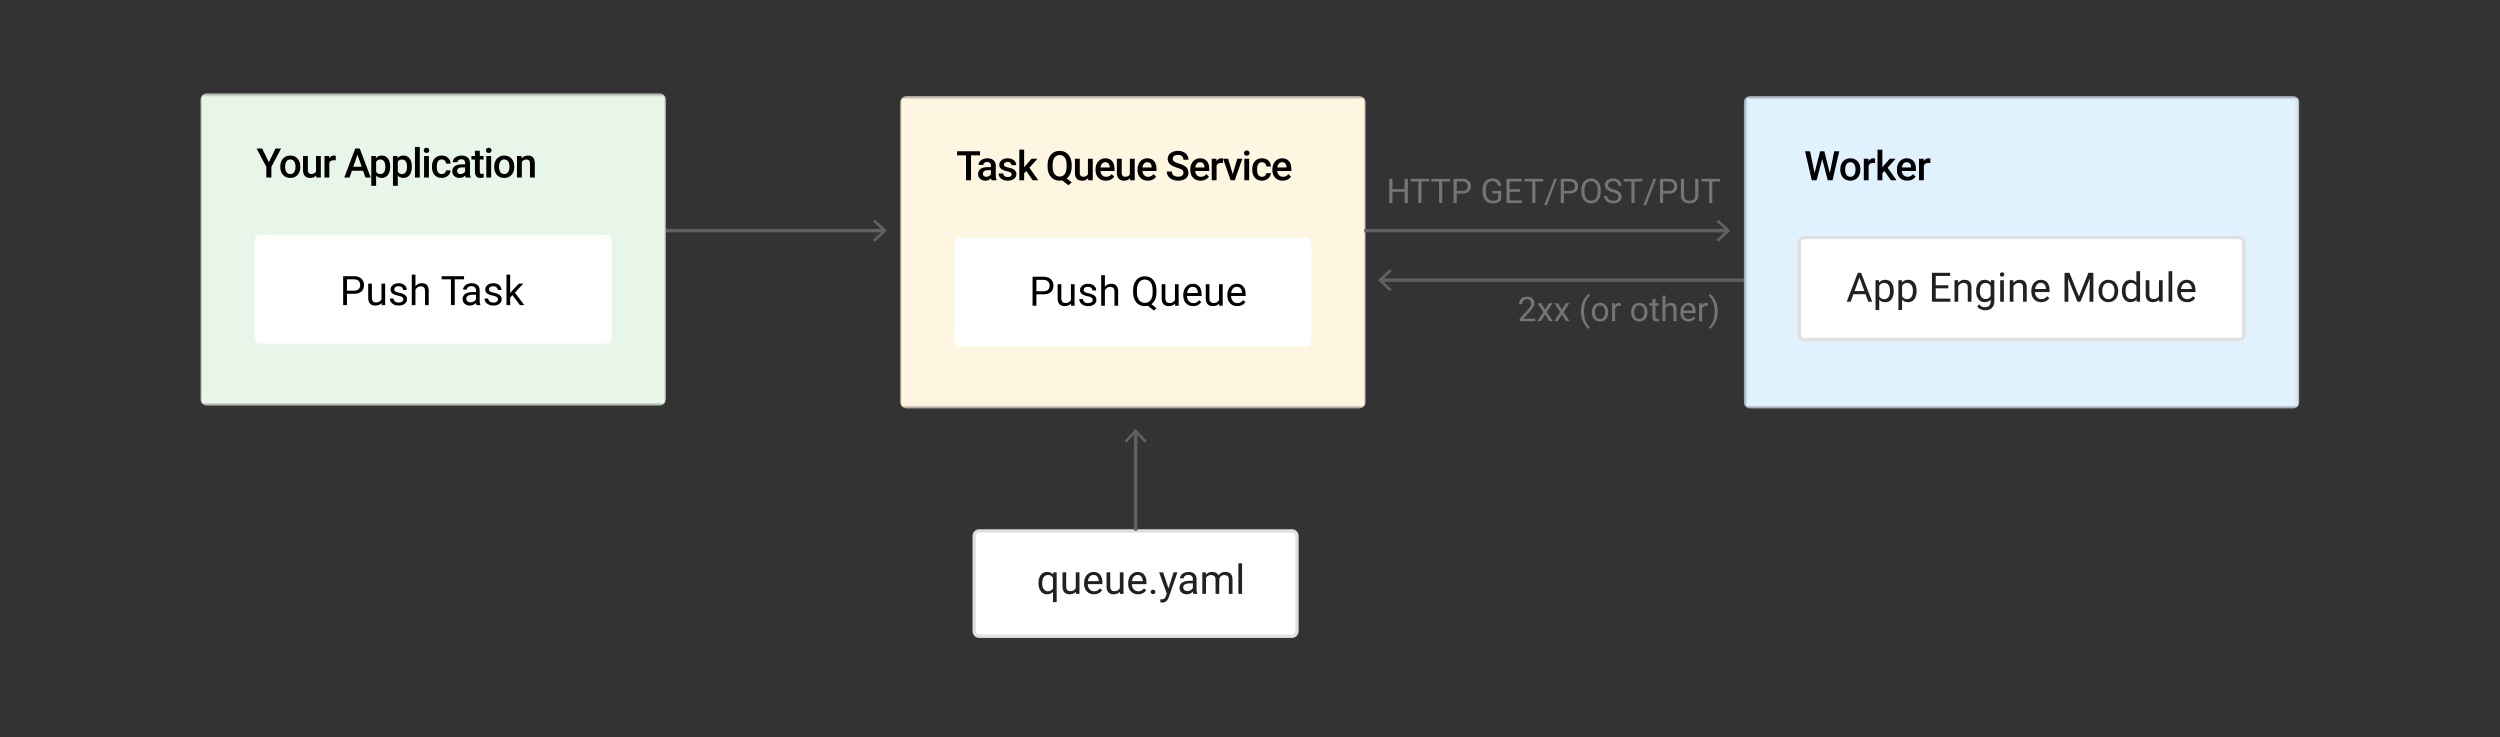 <svg width="736" height="217" viewBox="0 0 736 217" xmlns="http://www.w3.org/2000/svg" xmlns:xlink="http://www.w3.org/1999/xlink" style="background:#fff"><rect x="0" y="0" width="736" height="217" fill="#333333" stroke="none"/><title>PushQueue</title><defs><path id="a" d="M163.894 92.453v-92H.394v92h163.5z"/><path id="c" d="M0 .453v92h137.078v-92H0z"/><path id="e" d="M0 .453v92h137.078v-92H0z"/></defs><g fill="none" fill-rule="evenodd"><path d="M513.395 82.477h-106.87" stroke="#616161"/><path fill="#616161" d="M409.177 79.205l.546.586-2.89 2.685 2.89 2.686-.546.586-3.518-3.272z"/><path d="M260.21 67.9h-64.13" stroke="#616161"/><path fill="#616161" d="M257.56 64.628l-.546.586 2.89 2.685-2.89 2.686.546.586 3.518-3.272z"/><g transform="translate(513 27.81)"><mask id="b" fill="#fff"><use xlink:href="#a"/></mask><path d="M2.295.453h159.698c1.05 0 1.901.792 1.901 1.77v88.461c0 .977-.85 1.77-1.9 1.77H2.294c-1.05 0-1.9-.793-1.9-1.77V2.222c0-.977.85-1.769 1.9-1.769" fill="#E1F2FF" mask="url(#b)"/></g><path d="M178.585 69.477H76.494a2 2 0 0 0-2 2v28a2 2 0 0 0 2 2h102.09a2 2 0 0 0 2-2v-28a2 2 0 0 0-2-2m0 1c.552 0 1 .449 1 1v28c0 .55-.448 1-1 1H76.495c-.552 0-1-.45-1-1v-28c0-.551.448-1 1-1h102.09" fill="#E0E0E0"/><g transform="translate(59 27)"><mask id="d" fill="#fff"><use xlink:href="#c"/></mask><path d="M135.078 92.453H2c-1.1 0-2-.9-2-2v-88c0-1.1.9-2 2-2h133.078c1.1 0 2 .9 2 2v88c0 1.1-.9 2-2 2" fill="#E8F6E9" mask="url(#d)"/></g><path d="M76.494 101.167c-.827 0-1.5-.695-1.5-1.548V70.715c0-.853.673-1.548 1.5-1.548h102.09c.828 0 1.5.695 1.5 1.548V99.62c0 .853-.672 1.548-1.5 1.548H76.495z" fill="#FFF"/><path d="M79.15 47.771l1.962-4.043h1.64l-2.859 5.39v3.141h-1.488v-3.14l-2.865-5.391h1.646l1.963 4.043zm3.367 1.26c0-.621.123-1.18.369-1.679.246-.498.592-.88 1.037-1.148.445-.268.957-.402 1.535-.402.856 0 1.55.276 2.083.826.533.551.821 1.282.864 2.192l.006.334c0 .625-.12 1.183-.36 1.676a2.66 2.66 0 0 1-1.031 1.142c-.448.27-.964.404-1.55.404-.895 0-1.61-.297-2.148-.893-.537-.596-.805-1.39-.805-2.382v-.07zm1.423.123c0 .652.135 1.163.405 1.532.27.37.644.554 1.125.554.48 0 .854-.188 1.122-.563.267-.375.401-.924.401-1.646 0-.64-.138-1.149-.413-1.524a1.319 1.319 0 0 0-1.122-.562c-.465 0-.834.184-1.107.554-.274.369-.41.92-.41 1.655zm9.14 2.484c-.419.492-1.012.738-1.782.738-.687 0-1.208-.2-1.561-.603-.354-.402-.53-.984-.53-1.746v-4.108h1.423v4.09c0 .805.334 1.207 1.002 1.207.691 0 1.158-.248 1.4-.744V45.92h1.424v6.34h-1.342l-.035-.62zm5.769-4.418a3.523 3.523 0 0 0-.58-.047c-.652 0-1.092.25-1.318.75v4.336h-1.424v-6.34h1.36l.034.71c.344-.551.82-.827 1.43-.827.203 0 .371.028.504.082l-.006 1.336zm8.047 3.053h-3.305l-.69 1.986h-1.542l3.223-8.531h1.33l3.228 8.531h-1.547l-.697-1.986zm-2.889-1.195h2.473l-1.236-3.54-1.237 3.54zm10.856.076c0 .98-.223 1.762-.668 2.346-.445.584-1.043.876-1.793.876-.695 0-1.252-.228-1.67-.685v3.006h-1.424v-8.778h1.313l.059.645c.417-.508.986-.762 1.705-.762.773 0 1.38.288 1.819.864.44.577.66 1.376.66 2.4v.088zm-1.418-.123c0-.633-.126-1.135-.378-1.506s-.612-.557-1.08-.557c-.583 0-1 .24-1.255.72v2.813c.258.493.68.739 1.266.739.453 0 .807-.183 1.063-.548.256-.365.384-.92.384-1.661zm7.797.123c0 .98-.222 1.762-.668 2.346-.445.584-1.043.876-1.793.876-.695 0-1.252-.228-1.67-.685v3.006h-1.424v-8.778H117l.059.645c.418-.508.986-.762 1.705-.762.773 0 1.38.288 1.819.864.44.577.66 1.376.66 2.4v.088zm-1.418-.123c0-.633-.126-1.135-.378-1.506s-.612-.557-1.08-.557c-.583 0-1 .24-1.255.72v2.813c.258.493.68.739 1.266.739.453 0 .808-.183 1.063-.548.256-.365.384-.92.384-1.661zm3.76 3.228h-1.424v-9h1.424v9zm2.688 0h-1.424v-6.34h1.424v6.34zm-1.512-7.986c0-.219.07-.4.208-.545.139-.145.337-.217.595-.217.258 0 .457.072.597.217a.75.75 0 0 1 .211.545c0 .215-.07.393-.21.536-.141.143-.34.214-.598.214-.258 0-.456-.071-.595-.214a.738.738 0 0 1-.208-.536zm5.29 6.967c.355 0 .65-.104.884-.31a1.06 1.06 0 0 0 .375-.768h1.342a2.091 2.091 0 0 1-.37 1.104c-.23.342-.542.612-.937.812-.394.199-.82.298-1.277.298-.887 0-1.59-.287-2.11-.86-.52-.575-.779-1.368-.779-2.38v-.146c0-.965.258-1.738.774-2.318.515-.58 1.218-.87 2.109-.87.754 0 1.368.22 1.843.66.474.439.723 1.016.747 1.73h-1.342a1.31 1.31 0 0 0-.372-.896c-.232-.234-.528-.351-.888-.351-.46 0-.816.167-1.066.5-.25.335-.377.842-.381 1.521v.229c0 .687.124 1.2.372 1.538.248.338.607.507 1.075.507zm7.087 1.02c-.062-.122-.117-.32-.164-.593a2.216 2.216 0 0 1-1.664.71c-.637 0-1.156-.182-1.558-.545a1.743 1.743 0 0 1-.604-1.348c0-.676.251-1.194.753-1.556.502-.361 1.22-.542 2.153-.542h.873v-.416c0-.328-.091-.59-.275-.788-.184-.197-.463-.296-.838-.296-.324 0-.59.081-.797.243a.753.753 0 0 0-.31.619h-1.424c0-.348.115-.673.346-.976.23-.303.543-.54.94-.712a3.303 3.303 0 0 1 1.327-.258c.742 0 1.334.187 1.776.56.44.373.667.897.68 1.573v2.86c0 .57.08 1.025.24 1.365v.1h-1.454zm-1.564-1.026c.281 0 .546-.068.794-.205a1.37 1.37 0 0 0 .56-.551v-1.195h-.768c-.528 0-.924.091-1.19.275a.892.892 0 0 0-.398.78c0 .273.09.49.272.653.182.162.425.243.73.243zm5.676-6.856v1.541h1.119v1.055h-1.12v3.54c0 .241.049.416.144.524.096.107.267.16.513.16.164 0 .33-.019.498-.058v1.102c-.324.09-.637.134-.937.134-1.094 0-1.641-.603-1.641-1.81v-3.592h-1.043V45.92h1.043v-1.54h1.424zm3.344 7.881h-1.424v-6.34h1.424v6.34zm-1.512-7.986c0-.219.07-.4.208-.545.139-.145.337-.217.595-.217.258 0 .457.072.597.217a.75.75 0 0 1 .211.545c0 .215-.07.393-.21.536-.141.143-.34.214-.598.214-.258 0-.456-.071-.595-.214a.738.738 0 0 1-.208-.536zm2.418 4.758c0-.621.123-1.18.37-1.679a2.69 2.69 0 0 1 1.036-1.148c.446-.268.957-.402 1.535-.402.856 0 1.55.276 2.084.826.533.551.82 1.282.864 2.192l.006.334c0 .625-.12 1.183-.36 1.676a2.668 2.668 0 0 1-1.032 1.142c-.447.27-.964.404-1.55.404-.894 0-1.61-.297-2.147-.893-.537-.596-.806-1.39-.806-2.382v-.07zm1.424.123c0 .652.135 1.163.404 1.532.27.37.645.554 1.125.554s.855-.188 1.122-.563c.268-.375.402-.924.402-1.646 0-.64-.138-1.149-.413-1.524a1.319 1.319 0 0 0-1.123-.562c-.464 0-.833.184-1.107.554-.273.369-.41.92-.41 1.655zm6.62-3.235l.04.733c.469-.567 1.084-.85 1.846-.85 1.32 0 1.992.756 2.016 2.268v4.19h-1.424v-4.108c0-.403-.087-.7-.261-.894-.174-.193-.458-.29-.853-.29-.574 0-1.002.26-1.283.78v4.511H152.2v-6.34h1.342zm-51.396 40.578v3.34h-1.125v-8.531h3.147c.934 0 1.665.238 2.194.715.53.476.794 1.107.794 1.892 0 .829-.259 1.466-.776 1.914-.518.447-1.259.67-2.224.67h-2.01zm0-.92h2.022c.601 0 1.062-.141 1.383-.424.32-.283.48-.693.48-1.228 0-.508-.16-.914-.48-1.219-.32-.304-.76-.462-1.319-.474h-2.086v3.346zm10.19 3.633c-.422.496-1.041.744-1.858.744-.675 0-1.19-.196-1.543-.588-.354-.393-.533-.974-.537-1.744v-4.125h1.084v4.096c0 .961.391 1.442 1.172 1.442.828 0 1.38-.309 1.653-.926v-4.612h1.084v6.34h-1.032l-.023-.627zm6.392-1.054a.8.8 0 0 0-.33-.683c-.221-.162-.606-.302-1.155-.419-.549-.117-.984-.258-1.307-.422-.322-.164-.56-.36-.714-.586a1.402 1.402 0 0 1-.232-.808c0-.52.22-.96.66-1.319.439-.359 1-.539 1.684-.539.719 0 1.302.186 1.749.557.447.371.67.846.67 1.424h-1.089c0-.297-.126-.553-.378-.768-.252-.215-.57-.322-.952-.322-.395 0-.703.086-.926.258a.812.812 0 0 0-.334.674c0 .261.104.459.31.591.208.133.582.26 1.123.381.54.121.98.266 1.315.434.336.168.585.37.747.606.162.237.243.525.243.864 0 .567-.226 1.021-.68 1.363-.452.342-1.04.512-1.763.512-.508 0-.957-.09-1.348-.269-.39-.18-.696-.43-.917-.753a1.815 1.815 0 0 1-.33-1.046h1.083c.02.363.165.651.437.864.271.213.63.32 1.075.32.41 0 .74-.083.987-.25.248-.165.372-.387.372-.664zm3.58-3.891c.481-.59 1.106-.885 1.876-.885 1.34 0 2.015.756 2.027 2.268v4.19h-1.084v-4.196c-.004-.457-.108-.795-.314-1.014-.205-.218-.524-.328-.958-.328-.351 0-.66.094-.925.281a1.91 1.91 0 0 0-.621.739v4.517h-1.084v-9h1.084v3.428zm14.31-2.033h-2.742v7.605h-1.12v-7.605h-2.736v-.926h6.598v.926zm3.682 7.605c-.063-.125-.114-.347-.153-.668-.504.524-1.105.785-1.804.785-.625 0-1.138-.176-1.539-.53-.4-.353-.6-.802-.6-1.345 0-.66.25-1.172.753-1.538.502-.365 1.208-.547 2.118-.547h1.055v-.498c0-.38-.114-.681-.34-.906-.227-.224-.56-.337-1.002-.337-.387 0-.711.098-.973.293-.262.196-.392.432-.392.71h-1.09c0-.317.112-.623.337-.918a2.3 2.3 0 0 1 .914-.7 3.075 3.075 0 0 1 1.268-.258c.73 0 1.303.183 1.717.548.414.365.629.868.645 1.509v2.918c0 .582.074 1.045.222 1.389v.093h-1.136zm-1.8-.826c.34 0 .663-.088.968-.264.304-.175.525-.404.662-.685v-1.3h-.85c-1.328 0-1.992.388-1.992 1.165 0 .34.113.606.34.797.226.191.517.287.873.287zm8.104-.855a.8.8 0 0 0-.33-.683c-.221-.162-.606-.302-1.155-.419-.549-.117-.984-.258-1.307-.422-.322-.164-.56-.36-.715-.586a1.402 1.402 0 0 1-.231-.808c0-.52.22-.96.66-1.319.439-.359 1-.539 1.684-.539.718 0 1.301.186 1.749.557.447.371.67.846.67 1.424h-1.09c0-.297-.125-.553-.377-.768-.252-.215-.57-.322-.952-.322-.395 0-.703.086-.926.258a.812.812 0 0 0-.334.674c0 .261.103.459.31.591.208.133.582.26 1.123.381.54.121.98.266 1.315.434.336.168.585.37.747.606.162.237.243.525.243.864 0 .567-.226 1.021-.68 1.363-.453.342-1.04.512-1.763.512-.508 0-.957-.09-1.348-.269-.39-.18-.696-.43-.917-.753a1.815 1.815 0 0 1-.33-1.046h1.083c.02.363.165.651.437.864.271.213.63.32 1.075.32.41 0 .74-.083.987-.25.248-.165.372-.387.372-.664zm4.266-1.254l-.68.709v2.226h-1.084v-9h1.084v5.444l.58-.698 1.975-2.086h1.318l-2.467 2.649 2.754 3.691h-1.271l-2.21-2.935z" fill="#000"/><g transform="translate(265 27.81)"><mask id="f" fill="#fff"><use xlink:href="#e"/></mask><path d="M135.078 92.453H2c-1.1 0-2-.9-2-2v-88c0-1.1.9-2 2-2h133.078c1.1 0 2 .9 2 2v88c0 1.1-.9 2-2 2" fill="#FEF6E0" mask="url(#f)"/></g><path d="M282.494 101.977c-.827 0-1.5-.695-1.5-1.548V71.525c0-.853.673-1.548 1.5-1.548h102.09c.828 0 1.5.695 1.5 1.548v28.904c0 .853-.672 1.548-1.5 1.548h-102.09z" fill="#FFF"/><path d="M288.53 45.733h-2.66v7.336h-1.47v-7.336h-2.637v-1.195h6.767v1.195zm3.409 7.336c-.063-.12-.118-.318-.165-.592a2.216 2.216 0 0 1-1.664.71c-.636 0-1.156-.182-1.558-.545a1.743 1.743 0 0 1-.604-1.348c0-.676.251-1.194.753-1.556.502-.361 1.22-.542 2.154-.542h.873v-.416c0-.328-.092-.59-.276-.788-.183-.197-.463-.296-.838-.296-.324 0-.59.081-.797.243a.753.753 0 0 0-.31.619h-1.424c0-.348.115-.673.346-.976a2.3 2.3 0 0 1 .94-.712 3.303 3.303 0 0 1 1.327-.258c.743 0 1.334.187 1.776.56.441.373.668.897.68 1.573v2.86c0 .57.08 1.025.24 1.365v.1h-1.453zm-1.565-1.025c.281 0 .546-.068.794-.205a1.37 1.37 0 0 0 .56-.551v-1.195h-.768c-.527 0-.924.091-1.19.275a.892.892 0 0 0-.398.78c0 .273.09.49.273.653.181.162.424.243.73.243zm7.446-.697a.645.645 0 0 0-.314-.58c-.209-.133-.556-.25-1.04-.352a5.346 5.346 0 0 1-1.213-.387c-.71-.344-1.066-.842-1.066-1.494 0-.547.23-1.004.691-1.371.461-.367 1.047-.55 1.758-.55.758 0 1.37.187 1.837.562.467.375.7.861.7 1.459h-1.424a.877.877 0 0 0-.304-.683c-.204-.182-.473-.272-.81-.272-.312 0-.566.072-.764.216a.683.683 0 0 0-.296.58c0 .22.092.39.276.51.183.121.554.243 1.113.366.559.124.997.27 1.315.44.319.17.555.374.71.612.154.239.23.528.23.867 0 .57-.235 1.033-.708 1.386-.473.354-1.092.53-1.857.53-.52 0-.983-.093-1.39-.28a2.285 2.285 0 0 1-.948-.774 1.83 1.83 0 0 1-.34-1.06h1.383c.02.335.146.594.38.776.235.181.545.272.932.272.375 0 .66-.071.856-.214a.662.662 0 0 0 .293-.56zm4.322-.997l-.633.65v2.07h-1.424v-9h1.424v5.19l.445-.556 1.752-1.975h1.711l-2.355 2.643 2.607 3.697h-1.646l-1.881-2.719zm13.356-1.324c0 .809-.128 1.51-.384 2.1-.256.593-.614 1.062-1.075 1.41l1.465 1.143-.961.867-1.817-1.436a3.68 3.68 0 0 1-.767.076c-.688 0-1.302-.169-1.843-.506-.541-.338-.96-.82-1.254-1.445-.295-.625-.444-1.345-.448-2.162v-.48c0-.832.147-1.567.442-2.203.295-.637.711-1.124 1.248-1.462.537-.338 1.152-.507 1.843-.507.703 0 1.323.167 1.86.5.537.335.952.815 1.245 1.442.293.627.442 1.357.446 2.189v.474zm-1.489-.445c0-.961-.18-1.69-.539-2.186-.359-.496-.867-.744-1.523-.744-.637 0-1.136.251-1.497.753-.361.502-.546 1.21-.554 2.124v.498c0 .922.18 1.643.542 2.162.361.52.868.78 1.52.78.66 0 1.168-.25 1.521-.75.354-.5.53-1.23.53-2.192v-.445zm6.32 3.867c-.417.492-1.01.738-1.78.738-.688 0-1.208-.2-1.562-.603-.353-.402-.53-.984-.53-1.746v-4.108h1.424v4.09c0 .805.334 1.207 1.002 1.207.691 0 1.158-.248 1.4-.744V46.73h1.424v6.34h-1.342l-.035-.62zm5.243.738c-.902 0-1.634-.284-2.194-.852-.56-.568-.84-1.325-.84-2.27v-.176c0-.633.121-1.199.365-1.697a2.787 2.787 0 0 1 1.029-1.163 2.719 2.719 0 0 1 1.476-.416c.863 0 1.53.276 2.001.826.47.551.706 1.33.706 2.338v.574h-4.142c.043.524.217.938.524 1.243.307.304.692.457 1.157.457.653 0 1.184-.264 1.594-.791l.768.732a2.563 2.563 0 0 1-1.017.882c-.424.209-.9.313-1.427.313zm-.17-5.431c-.39 0-.706.137-.946.41-.24.273-.394.654-.46 1.143h2.713v-.106c-.031-.477-.158-.837-.38-1.081-.224-.244-.532-.366-.927-.366zm7.282 4.693c-.418.492-1.012.738-1.782.738-.687 0-1.208-.2-1.561-.603-.354-.402-.53-.984-.53-1.746v-4.108h1.423v4.09c0 .805.334 1.207 1.002 1.207.692 0 1.159-.248 1.4-.744V46.73h1.425v6.34h-1.342l-.035-.62zm5.242.738c-.902 0-1.634-.284-2.194-.852-.56-.568-.841-1.325-.841-2.27v-.176c0-.633.122-1.199.366-1.697a2.787 2.787 0 0 1 1.028-1.163 2.719 2.719 0 0 1 1.477-.416c.863 0 1.53.276 2.001.826.47.551.706 1.33.706 2.338v.574h-4.143c.043.524.218.938.525 1.243.307.304.692.457 1.157.457.652 0 1.184-.264 1.594-.791l.767.732a2.563 2.563 0 0 1-1.016.882c-.424.209-.9.313-1.427.313zm-.17-5.431c-.39 0-.706.137-.946.41-.24.273-.394.654-.46 1.143h2.713v-.106c-.031-.477-.158-.837-.381-1.081s-.531-.366-.926-.366zm10.649 3.117c0-.375-.132-.664-.396-.867-.263-.203-.739-.408-1.426-.615-.688-.207-1.235-.438-1.641-.692-.777-.488-1.166-1.125-1.166-1.91 0-.688.28-1.254.84-1.7.561-.445 1.289-.667 2.183-.667.594 0 1.123.11 1.588.328.465.219.83.53 1.096.935.266.404.398.852.398 1.344h-1.476c0-.445-.14-.794-.42-1.046-.278-.252-.678-.378-1.197-.378-.485 0-.86.104-1.128.311-.268.207-.402.496-.402.867 0 .313.145.573.434.782.29.21.766.412 1.43.61.664.197 1.197.422 1.6.674.402.252.697.54.884.867.188.326.281.708.281 1.145 0 .711-.272 1.277-.817 1.697-.545.42-1.284.63-2.218.63a4.168 4.168 0 0 1-1.702-.343c-.518-.229-.92-.544-1.207-.947a2.358 2.358 0 0 1-.43-1.406h1.482c0 .485.16.86.48 1.125.32.266.78.399 1.377.399.516 0 .903-.105 1.163-.314.26-.209.39-.485.39-.829zm5.06 2.314c-.902 0-1.633-.284-2.194-.852-.56-.568-.84-1.325-.84-2.27v-.176c0-.633.121-1.199.366-1.697a2.787 2.787 0 0 1 1.028-1.163 2.719 2.719 0 0 1 1.477-.416c.863 0 1.53.276 2 .826.471.551.707 1.33.707 2.338v.574h-4.143c.043.524.218.938.524 1.243.307.304.693.457 1.158.457.652 0 1.183-.264 1.593-.791l.768.732a2.563 2.563 0 0 1-1.017.882 3.18 3.18 0 0 1-1.426.313zm-.17-5.431c-.39 0-.705.137-.946.41-.24.273-.393.654-.46 1.143h2.713v-.106c-.031-.477-.158-.837-.38-1.081-.223-.244-.532-.366-.926-.366zm6.76.275a3.523 3.523 0 0 0-.58-.047c-.652 0-1.091.25-1.318.75v4.336h-1.424v-6.34h1.36l.035.71c.344-.551.82-.827 1.43-.827.203 0 .37.028.503.082l-.005 1.336zm2.864 3.235l1.342-4.536h1.47l-2.197 6.34h-1.236l-2.215-6.34h1.477l1.359 4.536zm4.838 1.804h-1.424v-6.34h1.424v6.34zm-1.512-7.986c0-.219.07-.4.208-.545.139-.145.337-.217.595-.217.258 0 .457.072.598.217a.75.75 0 0 1 .21.545c0 .215-.07.393-.21.536-.14.143-.34.214-.598.214-.258 0-.456-.071-.595-.214a.738.738 0 0 1-.208-.536zm5.29 6.967c.355 0 .65-.104.884-.31a1.06 1.06 0 0 0 .375-.768h1.342a2.091 2.091 0 0 1-.369 1.104c-.23.342-.543.612-.938.812-.394.199-.82.298-1.277.298-.887 0-1.59-.287-2.11-.86-.519-.575-.779-1.368-.779-2.38V49.8c0-.965.258-1.738.774-2.318.516-.58 1.219-.87 2.11-.87.753 0 1.367.22 1.842.66.475.439.724 1.016.747 1.73h-1.342a1.305 1.305 0 0 0-.372-.896c-.232-.234-.528-.351-.887-.351-.461 0-.817.167-1.067.5-.25.335-.377.842-.38 1.521v.229c0 .687.123 1.2.371 1.538.248.338.607.507 1.076.507zm6.092 1.136c-.903 0-1.634-.284-2.195-.852-.56-.568-.84-1.325-.84-2.27v-.176c0-.633.121-1.199.366-1.697a2.787 2.787 0 0 1 1.028-1.163 2.719 2.719 0 0 1 1.476-.416c.864 0 1.53.276 2.001.826.471.551.706 1.33.706 2.338v.574h-4.142c.043.524.218.938.524 1.243.307.304.693.457 1.158.457.652 0 1.183-.264 1.593-.791l.768.732a2.563 2.563 0 0 1-1.017.882c-.424.209-.9.313-1.426.313zm-.17-5.431c-.391 0-.706.137-.947.41-.24.273-.393.654-.46 1.143h2.713v-.106c-.031-.477-.158-.837-.38-1.081-.223-.244-.532-.366-.926-.366zM305.115 86.66V90h-1.125v-8.531h3.147c.933 0 1.665.238 2.194.715.53.476.794 1.107.794 1.892 0 .828-.259 1.466-.776 1.913-.518.448-1.26.671-2.224.671h-2.01zm0-.92h2.022c.601 0 1.062-.141 1.383-.425.32-.283.48-.692.48-1.227 0-.508-.16-.914-.48-1.219-.32-.305-.76-.463-1.319-.474h-2.086v3.345zm10.19 3.633c-.422.496-1.041.744-1.858.744-.676 0-1.19-.196-1.544-.589-.353-.392-.532-.973-.536-1.743V83.66h1.084v4.096c0 .96.39 1.441 1.172 1.441.828 0 1.379-.308 1.652-.926v-4.61h1.084V90h-1.03l-.024-.627zm6.392-1.055c0-.293-.11-.52-.33-.682-.221-.162-.606-.302-1.155-.42-.549-.116-.984-.257-1.307-.421-.322-.164-.56-.36-.715-.586a1.402 1.402 0 0 1-.231-.809c0-.52.22-.959.66-1.318.439-.36 1-.539 1.684-.539.718 0 1.301.186 1.749.557.447.37.67.845.67 1.423h-1.09c0-.296-.125-.552-.377-.767-.252-.215-.57-.322-.952-.322-.395 0-.703.086-.926.257a.812.812 0 0 0-.334.674c0 .262.103.46.31.592.208.133.582.26 1.123.38.54.122.98.267 1.315.434.336.168.585.37.747.607.162.236.243.524.243.864a1.62 1.62 0 0 1-.68 1.362c-.453.342-1.04.513-1.763.513-.508 0-.957-.09-1.348-.27a2.193 2.193 0 0 1-.917-.752 1.815 1.815 0 0 1-.33-1.046h1.083c.02.363.165.651.437.864.271.213.63.32 1.075.32.41 0 .74-.084.987-.25.248-.166.372-.387.372-.665zm3.58-3.89c.48-.59 1.106-.885 1.875-.885 1.34 0 2.016.756 2.028 2.268V90h-1.084v-4.195c-.004-.457-.109-.795-.314-1.014-.205-.219-.524-.328-.958-.328-.351 0-.66.094-.926.281a1.91 1.91 0 0 0-.62.738V90h-1.085v-9h1.084v3.428zm15.182 1.582c0 .824-.13 1.534-.393 2.13-.261.595-.628 1.061-1.101 1.397l1.523 1.195-.767.71-1.8-1.43a3.66 3.66 0 0 1-.89.105c-.672 0-1.267-.165-1.787-.495-.52-.33-.923-.8-1.21-1.412-.287-.611-.434-1.32-.442-2.124v-.615c0-.82.142-1.545.428-2.174.285-.629.688-1.11 1.21-1.444.521-.334 1.118-.501 1.79-.501.687 0 1.292.166 1.813.498.521.332.923.81 1.204 1.432.281.623.422 1.35.422 2.183v.545zm-1.125-.551c0-1.004-.2-1.778-.6-2.323-.401-.545-.972-.818-1.714-.818-.708 0-1.265.27-1.673.812-.409.54-.618 1.292-.63 2.253v.627c0 .976.204 1.746.612 2.308.408.563.976.844 1.702.844.727 0 1.29-.265 1.688-.794.398-.53.603-1.288.615-2.276v-.633zm6.603 3.914c-.421.496-1.04.744-1.857.744-.676 0-1.19-.196-1.544-.589-.353-.392-.532-.973-.536-1.743V83.66h1.084v4.096c0 .96.39 1.441 1.172 1.441.828 0 1.379-.308 1.652-.926v-4.61h1.084V90h-1.031l-.024-.627zm5.333.744c-.86 0-1.56-.282-2.098-.846-.54-.565-.809-1.32-.809-2.265v-.2c0-.628.12-1.19.36-1.684s.577-.88 1.008-1.16c.432-.28.9-.419 1.404-.419.824 0 1.465.271 1.922.814.457.543.685 1.32.685 2.332v.452h-4.295c.016.625.199 1.13.548 1.514.35.385.794.577 1.333.577.383 0 .707-.078.973-.234.265-.156.498-.363.697-.621l.662.516c-.531.816-1.328 1.224-2.39 1.224zm-.135-5.683c-.438 0-.805.159-1.102.477-.297.318-.48.765-.55 1.339h3.175v-.082c-.031-.55-.18-.978-.445-1.28-.266-.303-.625-.454-1.078-.454zm7.775 4.939c-.422.496-1.04.744-1.857.744-.676 0-1.19-.196-1.544-.589-.354-.392-.532-.973-.536-1.743V83.66h1.084v4.096c0 .96.39 1.441 1.172 1.441.828 0 1.378-.308 1.652-.926v-4.61h1.084V90h-1.031l-.024-.627zm5.332.744c-.86 0-1.558-.282-2.097-.846-.54-.565-.81-1.32-.81-2.265v-.2c0-.628.121-1.19.361-1.684s.576-.88 1.008-1.16c.432-.28.9-.419 1.403-.419.825 0 1.465.271 1.922.814.457.543.686 1.32.686 2.332v.452h-4.295c.016.625.198 1.13.548 1.514.35.385.794.577 1.333.577.383 0 .707-.078.972-.234.266-.156.498-.363.698-.621l.662.516c-.531.816-1.328 1.224-2.39 1.224zm-.135-5.683c-.437 0-.804.159-1.101.477-.297.318-.48.765-.55 1.339h3.175v-.082c-.031-.55-.18-.978-.445-1.28-.266-.303-.625-.454-1.079-.454z" fill="#000"/><path d="M531.215 100.002c-.827 0-1.5-.652-1.5-1.454V71.396c0-.802.673-1.454 1.5-1.454h127.859c.828 0 1.5.652 1.5 1.454v27.152c0 .802-.672 1.454-1.5 1.454h-127.86z" fill="#FFF"/><path d="M659.074 69.456h-127.86c-1.104 0-2 .87-2 1.94v27.151c0 1.072.896 1.94 2 1.94h127.86c1.105 0 2-.868 2-1.94V71.396c0-1.07-.895-1.94-2-1.94m0 .97c.55 0 1 .435 1 .97v27.151c0 .535-.45.97-1 .97h-127.86c-.551 0-1-.435-1-.97V71.396c0-.535.449-.97 1-.97h127.86" fill="#E0E0E0"/><path d="M549.209 86.61h-3.574l-.803 2.227h-1.16l3.258-8.531h.984l3.264 8.531h-1.155l-.814-2.226zm-3.234-.925h2.9l-1.453-3.99-1.447 3.99zm11.537.053c0 .965-.221 1.742-.662 2.332-.442.59-1.04.884-1.793.884-.77 0-1.375-.244-1.817-.732v3.053h-1.084v-8.778h.99l.053.704c.442-.547 1.055-.82 1.84-.82.762 0 1.364.286 1.808.86.443.575.665 1.374.665 2.397v.1zm-1.084-.123c0-.715-.153-1.28-.457-1.694-.305-.414-.723-.62-1.254-.62-.656 0-1.149.29-1.477.872v3.03c.324.578.82.867 1.489.867.519 0 .932-.206 1.239-.618.306-.413.46-1.025.46-1.837zm7.816.123c0 .965-.22 1.742-.662 2.332-.441.59-1.039.884-1.793.884-.77 0-1.375-.244-1.816-.732v3.053h-1.084v-8.778h.99l.053.704c.441-.547 1.054-.82 1.84-.82.761 0 1.364.286 1.807.86.443.575.665 1.374.665 2.397v.1zm-1.084-.123c0-.715-.152-1.28-.457-1.694-.305-.414-.723-.62-1.254-.62-.656 0-1.148.29-1.476.872v3.03c.324.578.82.867 1.488.867.52 0 .933-.206 1.24-.618.306-.413.46-1.025.46-1.837zm10.424-.721h-3.697v3.023h4.295v.92h-5.42v-8.531h5.361v.926h-4.236v2.742h3.697v.92zm2.853-2.397l.036.797c.484-.609 1.117-.914 1.898-.914 1.34 0 2.016.756 2.027 2.268v4.19h-1.084v-4.196c-.003-.457-.108-.795-.313-1.014-.205-.218-.524-.328-.958-.328-.352 0-.66.094-.926.281a1.91 1.91 0 0 0-.62.739v4.517h-1.085v-6.34h1.025zm5.338 3.118c0-.989.229-1.775.686-2.359.457-.584 1.062-.876 1.816-.876.774 0 1.377.274 1.81.82l.054-.703h.99v6.188c0 .82-.243 1.467-.73 1.94-.486.472-1.14.708-1.96.708a3.26 3.26 0 0 1-1.341-.293c-.438-.195-.772-.462-1.002-.802l.562-.65c.465.574 1.033.86 1.705.86.528 0 .939-.148 1.234-.445.295-.297.442-.715.442-1.254v-.545c-.434.5-1.025.75-1.775.75-.743 0-1.343-.298-1.802-.896-.46-.598-.689-1.412-.689-2.443zm1.09.123c0 .715.147 1.276.44 1.684.293.408.703.613 1.23.613.684 0 1.186-.311 1.506-.932v-2.895c-.332-.605-.83-.908-1.494-.908-.527 0-.94.205-1.236.615-.297.41-.446 1.018-.446 1.823zm7.078 3.1h-1.084v-6.34h1.084v6.34zm-1.172-8.022c0-.176.054-.324.162-.445.107-.122.266-.182.477-.182.211 0 .371.06.48.182a.64.64 0 0 1 .165.445.62.62 0 0 1-.164.44c-.11.116-.27.175-.48.175-.212 0-.371-.059-.478-.176a.626.626 0 0 1-.162-.44zm3.932 1.681l.035.797c.485-.609 1.117-.914 1.899-.914 1.34 0 2.015.756 2.027 2.268v4.19h-1.084v-4.196c-.004-.457-.108-.795-.313-1.014-.205-.218-.525-.328-.958-.328-.352 0-.66.094-.926.281a1.91 1.91 0 0 0-.621.739v4.517h-1.084v-6.34h1.025zm8.227 6.457c-.86 0-1.559-.282-2.098-.846-.539-.565-.809-1.32-.809-2.265v-.2c0-.628.12-1.19.36-1.684.241-.494.577-.88 1.009-1.16.431-.28.899-.419 1.403-.419.824 0 1.465.272 1.922.815.457.543.685 1.32.685 2.332v.45h-4.295c.016.626.199 1.13.548 1.516.35.384.794.577 1.333.577.383 0 .707-.078.973-.235a2.44 2.44 0 0 0 .697-.62l.662.515c-.531.816-1.328 1.224-2.39 1.224zm-.135-5.683c-.438 0-.805.16-1.102.477-.297.319-.48.765-.55 1.34h3.175v-.083c-.03-.55-.18-.977-.445-1.28-.266-.303-.625-.454-1.078-.454zm8.455-2.965l2.79 6.961 2.788-6.96 1.46-.001v8.531h-1.126v-3.322l.106-3.586-2.801 6.908h-.862l-2.794-6.89.11 3.568v3.322h-1.124v-8.531h1.453zm8.566 5.303c0-.621.122-1.18.367-1.676a2.732 2.732 0 0 1 1.02-1.148c.435-.27.932-.405 1.49-.405.864 0 1.562.3 2.095.897.533.597.8 1.392.8 2.385v.076c0 .617-.118 1.17-.355 1.66a2.685 2.685 0 0 1-1.013 1.146c-.44.274-.945.41-1.515.41-.86 0-1.556-.298-2.089-.896-.533-.598-.8-1.389-.8-2.373v-.076zm1.09.129c0 .703.163 1.267.49 1.693.326.426.762.639 1.31.639.55 0 .987-.216 1.312-.648.324-.431.486-1.036.486-1.813 0-.696-.165-1.259-.495-1.69a1.574 1.574 0 0 0-1.316-.648c-.535 0-.966.213-1.295.639-.328.425-.492 1.035-.492 1.828zm5.778-.123c0-.973.23-1.755.691-2.347.46-.592 1.064-.888 1.81-.888.743 0 1.33.254 1.764.762v-3.305h1.084v9h-.996l-.053-.68c-.433.532-1.037.797-1.81.797-.735 0-1.333-.3-1.796-.902-.463-.601-.694-1.387-.694-2.355v-.082zm1.084.123c0 .718.148 1.28.445 1.687.297.406.707.61 1.23.61.688 0 1.19-.309 1.506-.926v-2.912c-.324-.598-.822-.897-1.494-.897-.531 0-.945.205-1.242.615-.297.41-.445 1.018-.445 1.823zm9.86 2.472c-.421.496-1.04.744-1.857.744-.675 0-1.19-.196-1.543-.588-.354-.393-.533-.974-.537-1.744v-4.125h1.084v4.096c0 .961.391 1.442 1.172 1.442.828 0 1.38-.309 1.653-.926v-4.612h1.084v6.34h-1.032l-.023-.627zm3.88.627h-1.084v-9h1.084v9zm4.365.117c-.86 0-1.559-.282-2.098-.846-.539-.565-.808-1.32-.808-2.265v-.2c0-.628.12-1.19.36-1.684s.576-.88 1.008-1.16c.432-.28.9-.419 1.403-.419.824 0 1.465.272 1.922.815.457.543.686 1.32.686 2.332v.45h-4.295c.015.626.198 1.13.548 1.516.35.384.794.577 1.333.577.382 0 .707-.078.972-.235.266-.156.498-.363.698-.62l.662.515c-.532.816-1.328 1.224-2.391 1.224zm-.135-5.683c-.437 0-.804.16-1.101.477-.297.319-.48.765-.551 1.34h3.176v-.083c-.032-.55-.18-.977-.446-1.28-.265-.303-.625-.454-1.078-.454z" fill="#212121"/><path d="M401.658 67.9h106.87" stroke="#616161"/><path fill="#616161" d="M505.876 71.172l-.546-.586 2.89-2.685-2.89-2.686.546-.586 3.518 3.272z"/><path d="M414.458 59.758h-.942v-3.286h-3.584v3.286h-.938v-7.11h.938v3.058h3.584v-3.057h.942v7.11zm6.293-6.338h-2.286v6.338h-.932V53.42h-2.28v-.771h5.498v.771zm6.12 0h-2.286v6.338h-.932V53.42h-2.28v-.771h5.497v.771zm1.992 3.555v2.783h-.938v-7.11h2.622c.778 0 1.388.2 1.829.597.44.397.661.922.661 1.577 0 .69-.215 1.221-.647 1.594-.43.373-1.049.559-1.853.559h-1.674zm0-.767h1.684c.501 0 .886-.118 1.153-.354.266-.236.4-.577.4-1.023 0-.423-.134-.761-.4-1.015-.267-.254-.634-.386-1.1-.396h-1.737v2.788zm13.095 2.618c-.24.345-.577.603-1.008.774-.431.17-.933.256-1.506.256-.58 0-1.094-.136-1.543-.408a2.716 2.716 0 0 1-1.043-1.16c-.246-.5-.372-1.082-.378-1.743v-.62c0-1.07.25-1.9.75-2.49.499-.59 1.201-.884 2.106-.884.742 0 1.34.19 1.792.57.453.378.73.916.83 1.613h-.937c-.176-.94-.736-1.411-1.68-1.411-.628 0-1.104.22-1.428.661-.324.441-.488 1.08-.49 1.917v.58c0 .798.181 1.432.546 1.903.365.47.858.705 1.48.705.351 0 .659-.039.922-.117.264-.078.482-.21.655-.395V56.98h-1.646v-.762h2.578v2.608zm5.581-2.354h-3.08v2.52h3.578v.766h-4.516v-7.11h4.468v.772h-3.53v2.286h3.08v.766zm6.77-3.052h-2.286v6.338h-.933V53.42h-2.28v-.771h5.498v.771zm1.093 6.949h-.776l2.968-7.72h.772l-2.964 7.72zm5.02-3.394v2.783h-.938v-7.11h2.622c.778 0 1.388.2 1.829.597.44.397.661.922.661 1.577 0 .69-.215 1.221-.647 1.594-.431.373-1.049.559-1.853.559h-1.675zm0-.767h1.684c.501 0 .885-.118 1.152-.354.267-.236.4-.577.4-1.023 0-.423-.133-.761-.4-1.015-.267-.254-.633-.386-1.098-.396h-1.739v2.788zm10.84.225c0 .697-.118 1.305-.352 1.824-.235.519-.567.915-.996 1.189-.43.273-.931.41-1.504.41a2.72 2.72 0 0 1-1.49-.413 2.73 2.73 0 0 1-1.008-1.176c-.24-.51-.362-1.1-.368-1.77v-.513c0-.684.118-1.288.356-1.812s.574-.925 1.008-1.203a2.706 2.706 0 0 1 1.492-.418c.57 0 1.072.138 1.506.413.435.275.77.674 1.004 1.196.234.523.351 1.13.351 1.824v.45zm-.933-.459c0-.843-.17-1.49-.508-1.94-.339-.452-.812-.677-1.421-.677-.592 0-1.059.225-1.399.676-.34.451-.515 1.077-.525 1.878v.522c0 .817.172 1.46.515 1.926.344.467.817.701 1.419.701.605 0 1.074-.22 1.406-.662.332-.44.503-1.073.513-1.897v-.527zm4.433.615c-.804-.23-1.389-.515-1.755-.852a1.628 1.628 0 0 1-.55-1.247c0-.56.224-1.023.672-1.39.448-.366 1.03-.549 1.746-.549.488 0 .923.095 1.306.283.382.19.678.45.888.782.21.332.315.695.315 1.089h-.942c0-.43-.137-.768-.41-1.014-.274-.245-.66-.368-1.157-.368-.463 0-.823.101-1.082.305-.259.203-.388.486-.388.847 0 .29.123.535.369.735.245.2.664.383 1.254.55.591.165 1.053.348 1.387.549.334.2.581.433.742.7.161.267.242.581.242.943 0 .576-.225 1.037-.674 1.384-.449.347-1.05.52-1.802.52a3.36 3.36 0 0 1-1.367-.28c-.423-.188-.75-.444-.979-.77a1.877 1.877 0 0 1-.344-1.108h.942c0 .43.16.769.476 1.018.318.249.742.373 1.272.373.495 0 .874-.1 1.138-.302a.983.983 0 0 0 .396-.826c0-.348-.122-.617-.367-.808-.244-.19-.686-.378-1.328-.564zm8.75-3.169h-2.285v6.338h-.932V53.42h-2.28v-.771h5.497v.771zm1.094 6.949h-.776l2.968-7.72h.772l-2.964 7.72zm5.02-3.394v2.783h-.938v-7.11h2.622c.778 0 1.388.2 1.829.597.44.397.661.922.661 1.577 0 .69-.215 1.221-.647 1.594-.43.373-1.049.559-1.853.559h-1.674zm0-.767h1.684c.501 0 .886-.118 1.152-.354.267-.236.4-.577.4-1.023 0-.423-.133-.761-.4-1.015-.266-.254-.633-.386-1.098-.396h-1.738v2.788zm10.376-3.56v4.835c-.004.67-.214 1.219-.633 1.645-.418.427-.985.666-1.701.718l-.25.01c-.777 0-1.398-.21-1.86-.63-.462-.42-.696-.998-.703-1.733v-4.844h.928v4.814c0 .515.141.914.425 1.2.283.284.686.426 1.21.426.531 0 .937-.141 1.219-.425.281-.283.422-.681.422-1.196v-4.82h.943zm6.391.772h-2.285v6.338h-.933V53.42h-2.28v-.771h5.498v.771zm-54.365 41.128h-4.658v-.65l2.46-2.734c.365-.413.617-.749.755-1.008s.208-.526.208-.803c0-.371-.113-.676-.337-.913-.225-.238-.524-.357-.899-.357-.449 0-.798.128-1.047.384-.25.255-.374.61-.374 1.067h-.903c0-.655.21-1.184.632-1.587.422-.404.986-.606 1.692-.606.661 0 1.183.174 1.568.52.384.347.576.808.576 1.385 0 .7-.446 1.533-1.338 2.5l-1.904 2.065h3.569v.737zm2.822-3.354l1.172-1.929h1.055l-1.729 2.612 1.782 2.671h-1.044l-1.221-1.977-1.22 1.977h-1.05l1.782-2.67-1.729-2.613h1.045l1.157 1.929zm4.956 0l1.172-1.929h1.055l-1.729 2.612 1.783 2.671h-1.045l-1.221-1.977-1.22 1.977h-1.05l1.782-2.67-1.729-2.613h1.045l1.157 1.929zm5.625.469c0-.736.099-1.443.296-2.12a6.14 6.14 0 0 1 .881-1.845c.39-.554.796-.944 1.216-1.172l.185.595c-.475.365-.865.922-1.17 1.67-.303.75-.47 1.587-.5 2.515l-.004.415c0 1.257.23 2.347.688 3.272.277.553.606.986.986 1.298l-.185.552c-.433-.24-.847-.644-1.24-1.21-.769-1.108-1.153-2.43-1.153-3.97zm3.213.195c0-.518.102-.983.305-1.397.204-.413.487-.732.85-.957a2.313 2.313 0 0 1 1.243-.337c.719 0 1.3.25 1.745.747.445.499.667 1.16.667 1.988v.063c0 .515-.099.976-.296 1.385a2.243 2.243 0 0 1-.844.954 2.34 2.34 0 0 1-1.263.342c-.716 0-1.296-.25-1.74-.747-.445-.498-.667-1.157-.667-1.978v-.063zm.908.107c0 .586.136 1.057.408 1.411.272.355.636.533 1.091.533.46 0 .824-.18 1.094-.54.27-.36.405-.863.405-1.511 0-.58-.137-1.05-.412-1.409a1.31 1.31 0 0 0-1.096-.54 1.3 1.3 0 0 0-1.08.533c-.273.355-.41.862-.41 1.523zm7.588-1.89a2.707 2.707 0 0 0-.444-.034c-.593 0-.995.253-1.206.757v3.75h-.903v-5.283h.878l.015.61c.296-.472.716-.708 1.26-.708.176 0 .31.023.4.069v.84zm3.067 1.783c0-.518.101-.983.305-1.397.203-.413.486-.732.85-.957a2.313 2.313 0 0 1 1.242-.337c.72 0 1.301.25 1.746.747.444.499.666 1.16.666 1.988v.063c0 .515-.098.976-.295 1.385a2.243 2.243 0 0 1-.845.954 2.34 2.34 0 0 1-1.262.342c-.716 0-1.297-.25-1.74-.747-.445-.498-.667-1.157-.667-1.978v-.063zm.908.107c0 .586.136 1.057.408 1.411.271.355.635.533 1.09.533.46 0 .824-.18 1.095-.54.27-.36.405-.863.405-1.511 0-.58-.138-1.05-.413-1.409a1.31 1.31 0 0 0-1.096-.54c-.446 0-.806.178-1.079.533-.273.355-.41.862-.41 1.523zm6.26-3.98v1.28h.986v.698h-.986v3.277c0 .211.044.37.131.476.088.106.238.158.45.158.104 0 .247-.02.43-.058v.732a2.619 2.619 0 0 1-.694.098c-.404 0-.708-.122-.913-.366-.205-.244-.308-.591-.308-1.04v-3.277h-.962v-.698h.962v-1.28h.904zm2.944 1.92c.4-.492.921-.738 1.562-.738 1.117 0 1.68.63 1.69 1.89v3.491h-.903v-3.496c-.004-.38-.09-.662-.262-.845-.17-.182-.437-.273-.798-.273-.293 0-.55.078-.771.234a1.592 1.592 0 0 0-.518.616v3.764h-.903v-7.5h.903v2.857zm6.797 4.74c-.716 0-1.299-.234-1.748-.705-.45-.47-.674-1.1-.674-1.887v-.166c0-.524.1-.992.3-1.404.2-.411.48-.734.84-.966.36-.233.75-.35 1.17-.35.686 0 1.22.227 1.601.68.38.452.571 1.1.571 1.942v.376h-3.579c.013.521.165.942.457 1.263.291.32.661.48 1.11.48.32 0 .59-.065.811-.195a2.02 2.02 0 0 0 .581-.517l.552.43c-.443.68-1.107 1.02-1.992 1.02zm-.112-4.735c-.365 0-.671.132-.918.398-.248.265-.4.637-.46 1.115h2.647v-.068c-.026-.46-.15-.815-.371-1.067s-.52-.378-.898-.378zm5.771.166a2.707 2.707 0 0 0-.444-.035c-.593 0-.995.253-1.206.757v3.75h-.904v-5.283h.88l.014.61c.296-.472.716-.708 1.26-.708.175 0 .309.023.4.069v.84zm2.915 1.635c0 .726-.095 1.422-.286 2.088a6.172 6.172 0 0 1-.874 1.843c-.392.563-.803.964-1.233 1.201l-.19-.552c.501-.384.904-.98 1.209-1.79.304-.808.46-1.706.466-2.692v-.156c0-.684-.072-1.32-.215-1.907a6.435 6.435 0 0 0-.598-1.58c-.256-.465-.543-.828-.862-1.088l.19-.552c.43.237.84.635 1.228 1.191.39.557.68 1.17.875 1.841.193.67.29 1.388.29 2.153z" fill="#757575"/><path d="M288.315 187.31c-.827 0-1.5-.673-1.5-1.5v-28c0-.827.673-1.5 1.5-1.5h92c.827 0 1.5.673 1.5 1.5v28c0 .827-.673 1.5-1.5 1.5h-92z" fill="#FFF"/><path d="M380.315 155.81h-92a2 2 0 0 0-2 2v28a2 2 0 0 0 2 2h92a2 2 0 0 0 2-2v-28a2 2 0 0 0-2-2m0 1c.551 0 1 .449 1 1v28c0 .551-.449 1-1 1h-92c-.55 0-1-.449-1-1v-28c0-.551.45-1 1-1h92" fill="#E0E0E0"/><path d="M305.738 171.616c0-.996.229-1.784.686-2.364.457-.58 1.07-.87 1.84-.87.75 0 1.341.252 1.775.756l.047-.639h.996v8.777h-1.084v-3.023c-.437.469-1.02.703-1.746.703-.766 0-1.376-.298-1.831-.894-.455-.595-.683-1.385-.683-2.37v-.076zm1.084.123c0 .727.154 1.297.46 1.711.307.414.72.621 1.24.621.644 0 1.136-.285 1.476-.855v-3.106c-.344-.558-.832-.838-1.465-.838-.523 0-.94.208-1.248.624-.308.416-.463 1.03-.463 1.843zm9.914 2.473c-.422.496-1.04.744-1.857.744-.676 0-1.19-.196-1.544-.589-.354-.392-.532-.974-.536-1.743v-4.125h1.084v4.096c0 .96.39 1.441 1.172 1.441.828 0 1.379-.309 1.652-.926v-4.61h1.084v6.34h-1.031l-.024-.627zm5.332.744c-.86 0-1.558-.282-2.097-.847-.54-.564-.809-1.319-.809-2.264v-.2c0-.628.12-1.19.36-1.684s.577-.881 1.008-1.16c.432-.28.9-.42 1.404-.42.824 0 1.464.272 1.921.815.457.543.686 1.32.686 2.332v.451h-4.295c.016.625.198 1.13.548 1.515.35.385.794.577 1.333.577.383 0 .707-.078.973-.234.265-.156.498-.363.697-.621l.662.515c-.531.817-1.328 1.225-2.39 1.225zm-.134-5.684c-.438 0-.805.16-1.102.478-.297.318-.48.765-.55 1.339h3.175v-.082c-.031-.551-.18-.978-.445-1.28-.266-.303-.625-.455-1.078-.455zm7.775 4.94c-.422.496-1.041.744-1.857.744-.676 0-1.19-.196-1.544-.589-.354-.392-.533-.974-.537-1.743v-4.125h1.084v4.096c0 .96.391 1.441 1.172 1.441.828 0 1.38-.309 1.653-.926v-4.61h1.084v6.34h-1.032l-.023-.627zm5.332.744c-.86 0-1.559-.282-2.098-.847-.539-.564-.808-1.319-.808-2.264v-.2c0-.628.12-1.19.36-1.684s.576-.881 1.008-1.16c.432-.28.9-.42 1.403-.42.824 0 1.465.272 1.922.815.457.543.686 1.32.686 2.332v.451h-4.295c.015.625.198 1.13.548 1.515.35.385.794.577 1.333.577.382 0 .707-.078.972-.234.266-.156.498-.363.697-.621l.663.515c-.532.817-1.329 1.225-2.391 1.225zm-.135-5.684c-.437 0-.804.16-1.101.478-.297.318-.48.765-.551 1.339h3.176v-.082c-.032-.551-.18-.978-.446-1.28-.265-.303-.625-.455-1.078-.455zm3.885 4.998a.68.68 0 0 1 .167-.468c.111-.125.278-.188.5-.188.224 0 .393.063.508.188a.665.665 0 0 1 .173.468.63.63 0 0 1-.173.452c-.115.12-.284.181-.507.181-.223 0-.39-.06-.501-.181a.641.641 0 0 1-.167-.452zm5.209-1.02l1.477-4.751h1.16l-2.55 7.318c-.394 1.055-1.02 1.582-1.88 1.582l-.205-.017-.404-.076v-.88l.293.024c.367 0 .653-.074.858-.223.205-.148.374-.42.507-.814l.24-.645-2.262-6.269h1.184l1.582 4.752zm7.352 1.589c-.063-.125-.114-.348-.153-.668-.504.523-1.105.785-1.804.785-.625 0-1.138-.177-1.538-.53a1.718 1.718 0 0 1-.601-1.345c0-.66.25-1.173.753-1.538.502-.365 1.208-.548 2.118-.548h1.055v-.498c0-.379-.114-.68-.34-.905-.227-.225-.56-.337-1.002-.337-.387 0-.711.097-.973.293-.261.195-.392.431-.392.709h-1.09c0-.317.112-.622.337-.917a2.3 2.3 0 0 1 .914-.7 3.075 3.075 0 0 1 1.268-.258c.73 0 1.303.182 1.717.548.414.365.63.868.645 1.508v2.918c0 .582.074 1.045.222 1.39v.093h-1.136zm-1.8-.826c.34 0 .663-.088.968-.264.304-.176.525-.404.662-.686v-1.3h-.85c-1.328 0-1.992.388-1.992 1.166 0 .34.113.605.34.797.226.19.517.287.873.287zm5.432-5.514l.03.703c.465-.547 1.092-.82 1.88-.82.887 0 1.49.34 1.811 1.02.211-.305.486-.551.823-.739.338-.187.738-.281 1.199-.281 1.39 0 2.097.736 2.12 2.209v4.248h-1.083v-4.184c0-.453-.104-.792-.31-1.016-.208-.225-.555-.337-1.044-.337-.402 0-.736.12-1.002.36-.265.24-.42.564-.463.97v4.207h-1.09v-4.154c0-.922-.45-1.383-1.353-1.383-.71 0-1.197.302-1.459.908v4.629h-1.084v-6.34h1.025zm10.676 6.34h-1.084v-9h1.084v9z" fill="#212121"/><path d="M334.315 127.13v29.133" stroke="#616161"/><path fill="#616161" d="M331.043 129.782l.586.546 2.685-2.89 2.686 2.89.586-.546-3.272-3.518z"/><path d="M538.69 50.96l1.312-6.422h1.47l-1.968 8.531h-1.418l-1.623-6.228-1.658 6.228h-1.424l-1.969-8.531h1.47l1.325 6.41 1.629-6.41h1.242l1.611 6.422zm3.098-1.12c0-.62.123-1.18.37-1.678.246-.498.591-.88 1.037-1.148.445-.268.957-.402 1.535-.402.855 0 1.55.276 2.083.826.533.551.821 1.282.864 2.192l.006.334c0 .625-.12 1.183-.36 1.676-.24.492-.584.873-1.032 1.142-.447.27-.964.404-1.55.404-.894 0-1.61-.297-2.147-.893-.537-.596-.806-1.39-.806-2.382v-.07zm1.424.124c0 .652.135 1.163.404 1.532.27.37.645.554 1.125.554s.855-.188 1.123-.563c.267-.375.4-.924.4-1.646 0-.64-.137-1.149-.412-1.524a1.319 1.319 0 0 0-1.122-.562c-.465 0-.834.184-1.108.554-.273.369-.41.92-.41 1.655zm8.812-1.934a3.523 3.523 0 0 0-.58-.047c-.653 0-1.092.25-1.319.75v4.336h-1.423v-6.34h1.359l.035.71c.344-.551.82-.827 1.43-.827.203 0 .371.028.504.082l-.006 1.336zm2.776 2.32l-.632.65v2.07h-1.424v-9h1.424v5.19l.445-.556 1.752-1.975h1.71l-2.355 2.643 2.608 3.697h-1.647l-1.88-2.719zm6.697 2.836c-.902 0-1.634-.284-2.194-.852-.56-.568-.841-1.325-.841-2.27v-.176c0-.633.122-1.199.366-1.697a2.787 2.787 0 0 1 1.028-1.163 2.719 2.719 0 0 1 1.477-.416c.863 0 1.53.276 2 .826.472.551.707 1.33.707 2.338v.575h-4.143c.043.523.218.937.525 1.242.306.304.692.457 1.157.457.652 0 1.184-.264 1.594-.791l.767.732a2.563 2.563 0 0 1-1.016.882c-.424.209-.9.313-1.427.313zm-.17-5.431c-.39 0-.706.137-.946.41-.24.273-.394.654-.46 1.143h2.713v-.106c-.032-.477-.158-.837-.381-1.081s-.531-.366-.926-.366zm6.954.275a3.523 3.523 0 0 0-.58-.047c-.652 0-1.091.25-1.318.75v4.336h-1.424v-6.34h1.36l.035.71c.343-.551.82-.827 1.43-.827.202 0 .37.028.503.082l-.006 1.336z" fill="#000"/></g></svg>